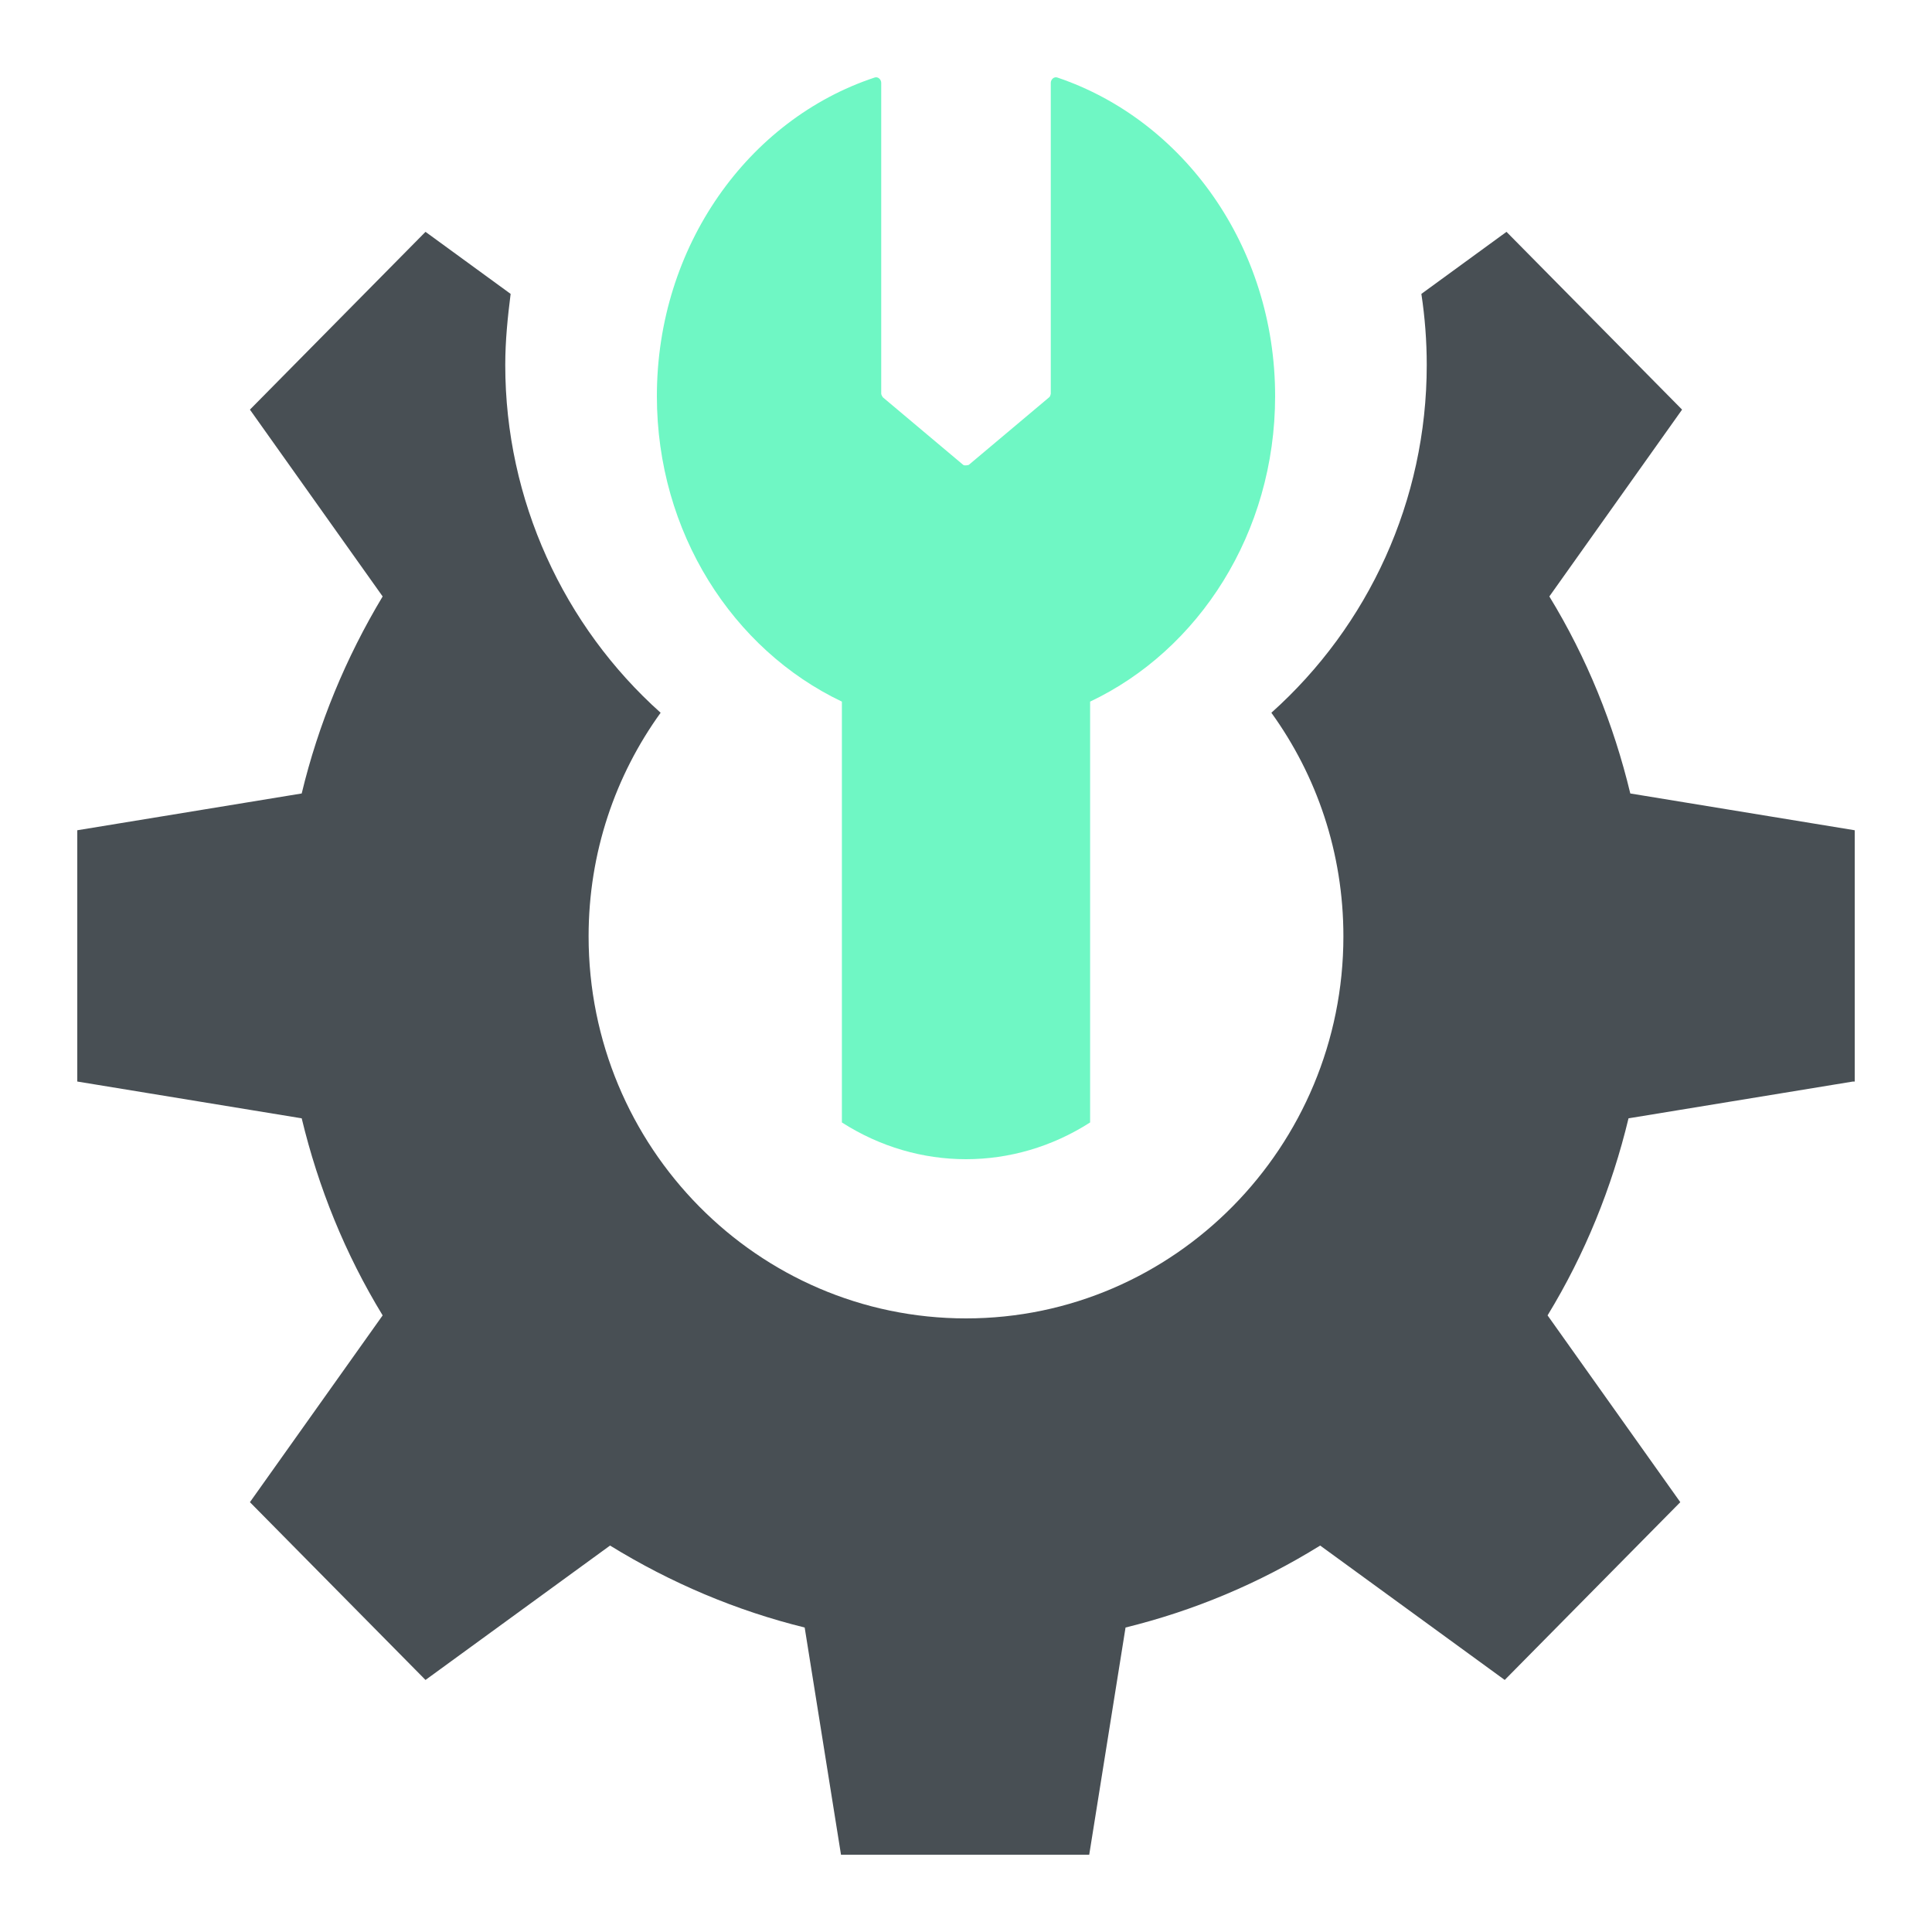 <svg width="50" height="50" viewBox="0 0 50 50" fill="none" xmlns="http://www.w3.org/2000/svg">
<path d="M28.212 29.049V18.158C31.021 16.827 33 13.795 33 10.252C33 6.369 30.62 3.105 27.366 2.007C27.28 1.976 27.194 2.053 27.194 2.146V10.191C27.194 10.191 27.179 10.268 27.151 10.283L25.072 12.031C25.072 12.031 24.971 12.062 24.928 12.031L22.849 10.283C22.849 10.283 22.806 10.222 22.806 10.191V2.146C22.806 2.053 22.72 1.976 22.634 2.007C19.366 3.09 17 6.369 17 10.252C17 13.78 18.964 16.812 21.788 18.158V29.049C23.767 30.317 26.233 30.317 28.212 29.049Z" fill="#6FF7C4"/>
<path d="M48 27.99V21.487L42.192 20.535C41.761 18.742 41.068 17.026 40.097 15.436L43.532 10.601L38.988 6L36.785 7.606C36.877 8.215 36.924 8.823 36.924 9.447C36.924 12.956 35.414 16.2 32.903 18.446C34.074 20.068 34.767 22.064 34.767 24.232C34.767 29.675 30.392 34.12 25 34.12C19.608 34.12 15.233 29.69 15.233 24.232C15.233 22.064 15.926 20.068 17.097 18.446C14.586 16.2 13.076 12.94 13.076 9.447C13.076 8.823 13.138 8.215 13.215 7.606L11.012 6L6.468 10.601L9.903 15.436C8.948 17.026 8.239 18.742 7.808 20.535L2 21.487V27.99L7.808 28.942C8.239 30.735 8.932 32.451 9.903 34.042L6.468 38.876L11.012 43.477L15.788 39.999C17.359 40.966 19.054 41.684 20.825 42.12L21.765 48H28.189L29.129 42.12C30.9 41.684 32.579 40.982 34.166 39.999L38.942 43.477L43.486 38.876L40.051 34.042C41.021 32.451 41.715 30.735 42.146 28.942L47.954 27.99H48Z" fill="#484F54"/>
</svg>
